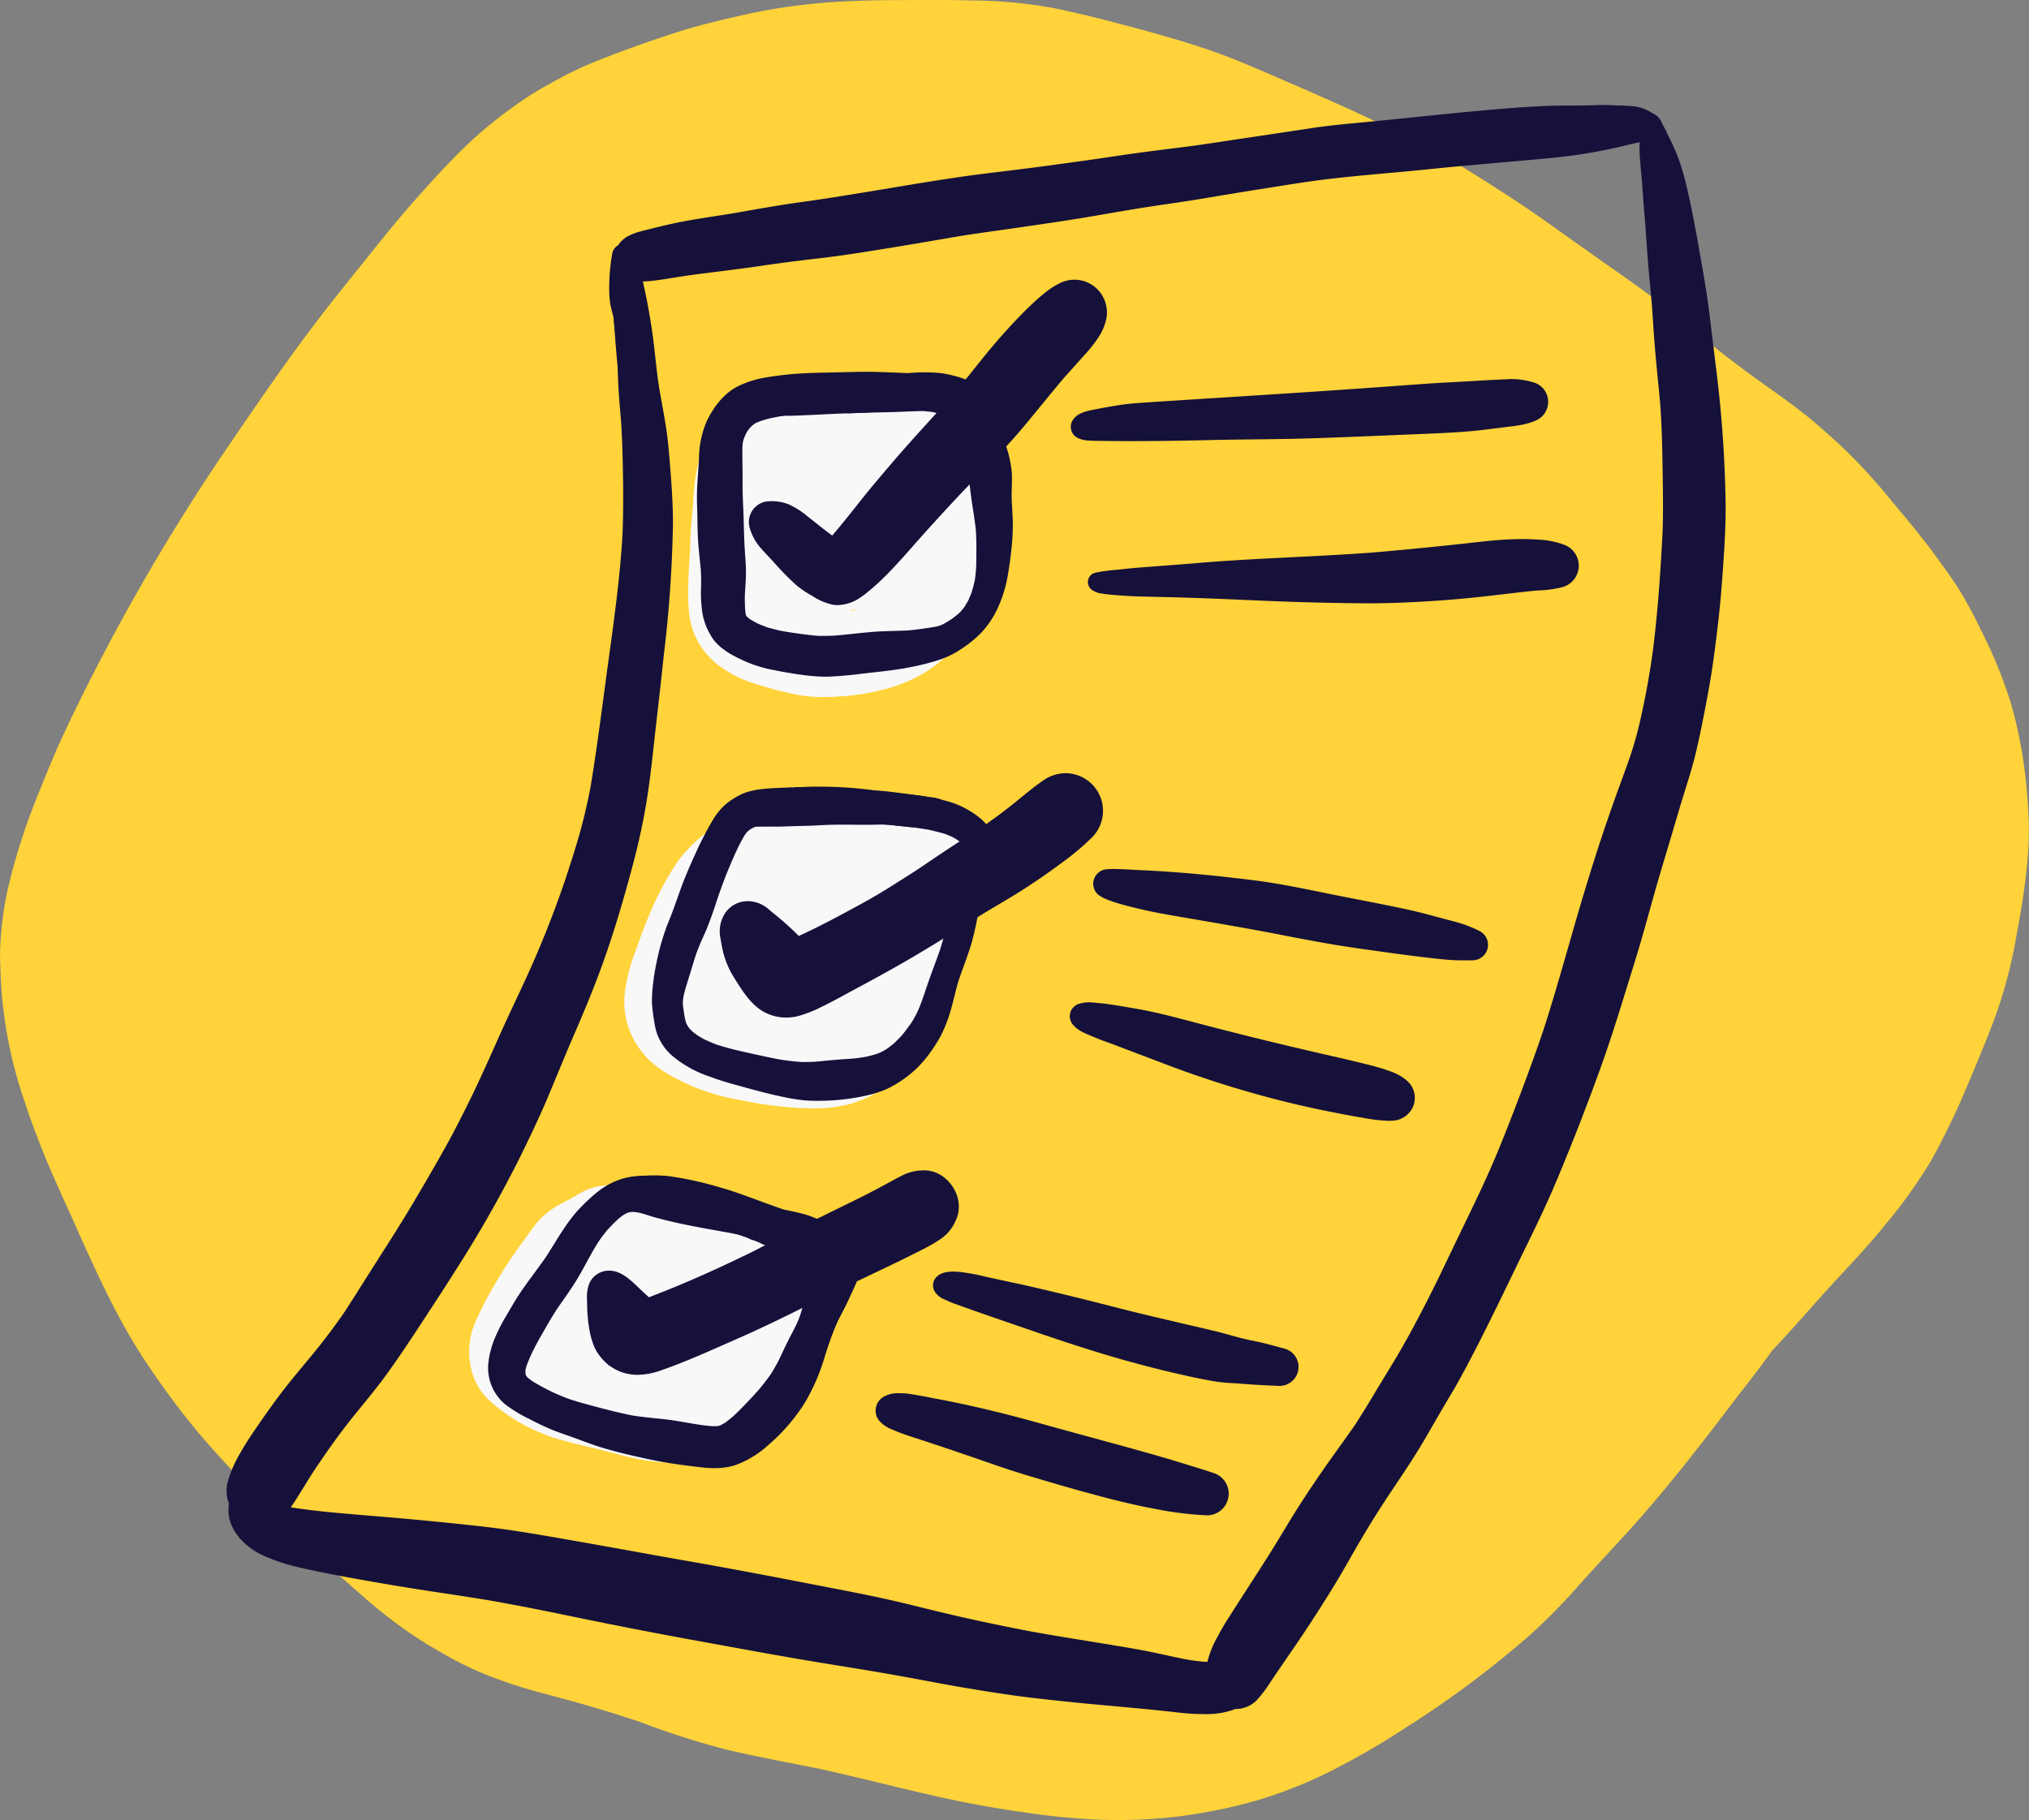 <svg xmlns="http://www.w3.org/2000/svg" width="440.902" height="395.58" viewBox="0 0 440.902 395.58"><rect x="0" y="0" width="440.902" height="395.58" fill="#808080" stroke="none"/><defs><clipPath id="a" transform="translate(-30.818 -52.448)"><path class="a" d="M30.511 52.148h441.562v396.129H30.511z"/></clipPath><clipPath id="b" transform="translate(-30.818 -52.448)"><path class="a" d="M79.036 74.943h327.092v350.308H79.036z"/></clipPath><clipPath id="c" transform="translate(-30.818 -52.448)"><path class="a" d="M131.817 135.748h115.977v234.841H131.817z"/></clipPath><clipPath id="d" transform="translate(-30.818 -52.448)"><path class="a" d="M79.036 74.943h327.092v350.308H79.036z"/></clipPath><clipPath id="e" transform="translate(-30.818 -52.448)"><path class="a" d="M136.337 132.952h114.829v238.846H136.337z"/></clipPath><clipPath id="f" transform="translate(-30.818 -52.448)"><path class="a" d="M220.296 134.562H374.17v247.494H220.296z"/></clipPath><clipPath id="g" transform="translate(-30.818 -52.448)"><path class="a" d="M158.064 112.492h114.002v239.025H158.064z"/></clipPath><style>.a{fill:none}.f{fill:#f8f8f9}.h{fill:#16113a}</style></defs><g clip-path="url(#a)"><path d="M238.474 395.494a155.294 155.294 0 01-16.36-1.645 231.73 231.73 0 01-16.362-2.922c-9.364-2.031-18.625-4.5-27.985-6.543-6.473-1.28-12.953-2.5-19.383-3.976a172.271 172.271 0 01-18.851-5.98q-7.166-2.432-14.446-4.47c-5.457-1.527-11.023-2.804-16.34-4.792a72.976 72.976 0 01-9.195-3.965 159.925 159.925 0 01-6.988-3.973 102.929 102.929 0 01-13.871-10.433c-8.371-7.22-16.32-14.883-24.028-22.805-4.187-4.305-8.304-8.668-12.136-13.293a176.317 176.317 0 01-10.75-14.559c-6.168-9.218-10.762-19.43-15.27-29.527-2.113-4.73-4.308-9.426-6.305-14.2q-3.55-8.495-6.238-17.285a97.365 97.365 0 01-3.363-16.843c-.402-3.242-.465-6.54-.586-9.797a51.676 51.676 0 01.273-6.121c.141-1.73.36-3.446.641-5.16.445-2.73 1.086-5.41 1.79-8.082a142.738 142.738 0 015.605-16.586c2.023-5.055 4.109-10.117 6.468-15.028A455.095 455.095 0 0148.67 98.353c6.153-9.023 12.31-18.062 18.868-26.8 3.32-4.426 6.773-8.743 10.246-13.051 3.207-3.973 6.355-8 9.676-11.88 3.968-4.632 8.027-9.156 12.324-13.488a95.577 95.577 0 0114.761-11.984c2.122-1.426 4.36-2.645 6.598-3.867a78.26 78.26 0 018.387-3.969c5.57-2.23 11.207-4.223 16.91-6.09 4.992-1.637 10.125-2.86 15.25-4.004A125.747 125.747 0 01178.314.658C183.896.18 189.49.04 195.09.025c5.356-.016 10.723-.074 16.078.07a103.106 103.106 0 0117.367 1.582c5.848 1.16 11.602 2.652 17.36 4.187 5.23 1.39 10.418 2.864 15.558 4.563 5.274 1.742 10.364 3.922 15.454 6.129 10.097 4.383 20.199 8.758 30.007 13.761 4.754 2.426 9.414 4.989 13.922 7.84 4.781 3.024 9.578 6.09 14.203 9.348 4.465 3.145 8.899 6.336 13.368 9.477 4.07 2.863 8.164 5.672 12.066 8.765q6.27 4.975 12.496 10.004c4.027 3.258 8.207 6.262 12.426 9.262 2.203 1.566 4.379 3.152 6.504 4.82 2.558 2.008 4.972 4.21 7.394 6.379a120.618 120.618 0 0111.582 12.469c3.391 4.03 6.77 8.078 9.871 12.335 1.801 2.473 3.625 4.958 5.23 7.559a95.14 95.14 0 014.548 8.516 100.811 100.811 0 016.39 15.566 97.82 97.82 0 013.266 16.703c.352 3.172.563 6.356.688 9.543a73.393 73.393 0 01-.493 9.973c-.468 4.89-1.336 9.789-2.215 14.62a103.49 103.49 0 01-4.906 18.337c-1.887 4.96-3.93 9.86-6.015 14.738a163.237 163.237 0 01-7.454 15.418 105.14 105.14 0 01-9.925 13.961c-4.371 5.484-9.34 10.48-14.012 15.707q-3.486 3.908-6.984 7.809c-1.247 1.39-2.528 2.746-3.805 4.105l-.246.352c-2.863 4.058-5.985 7.91-8.988 11.86-6.727 8.847-13.59 17.66-21.008 25.94-3.739 4.172-7.606 8.22-11.332 12.399a137.6 137.6 0 01-10.813 11.062 217.568 217.568 0 01-27.289 20.375 159.038 159.038 0 01-13.812 8.145 99.074 99.074 0 01-17.899 7.457 115.086 115.086 0 01-17.715 3.66 108.7 108.7 0 01-12.992.758c-1.496 0-2.996-.027-4.492-.085z" fill="#ffd339"/></g><g clip-path="url(#b)"><g clip-path="url(#c)"><path class="f" d="M174.548 133.48a13.732 13.732 0 01-6.383-2.346 11.765 11.765 0 01-2.97-3.528 26.822 26.822 0 01-3.113-6.223 64.26 64.26 0 01-1.43-6.515c-.445-1.81-.988-3.593-1.392-5.409a16.483 16.483 0 01-.062-7.385c.218-.973.48-1.93.785-2.88a21.295 21.295 0 014.72-8.55c2-2.079 4.891-2.942 7.54-3.85 1.668-.566 3.336-1.145 5.04-1.61a42.787 42.787 0 016.88-1.145c4.729-.488 9.595-.187 13.788 2.15a24.124 24.124 0 0111.21 6.767 19.58 19.58 0 015.257 12.843 22.843 22.843 0 01-1.216 7.579c-1.684 5.105-4.288 10.153-9.134 12.893a49.045 49.045 0 01-5.492 2.764 50.345 50.345 0 01-6.268 1.955c-2.686.706-5.393 1.286-8.12 1.807a37.644 37.644 0 01-7.114.834 20.398 20.398 0 01-2.526-.152z"/><path class="f" d="M163.165 118.25a10.312 10.312 0 011.332-.29 10.423 10.423 0 014.164.229q.373-.68.757-1.35a63.95 63.95 0 012.965-4.69 30.313 30.313 0 015.993-5.964 76.345 76.345 0 017.254-4.93 36.631 36.631 0 013.75-2.05c-1.01.062-2.02.105-3.032.116-2.524.029-5.016-.41-7.527-.574-1.488-.059-2.979-.078-4.466-.161-1.288-.074-2.576-.192-3.864-.272-1.274-.048-2.552-.078-3.823-.003-.517.058-1.027.133-1.536.229-.234.061-.468.126-.7.195l-.001.001-.018.022q-.098.172-.188.349l-.022.07.15-.308c-.09.23-.177.462-.266.693a36.62 36.62 0 00-.648 2.55c-.214 1.234-.402 2.469-.5 3.717-.055 1.862.002 3.727.005 5.588.004 2.035.009 4.06.15 6.087q.034.374.07.746zm21.853 14.03q-.074.285-.162.563.663-.192 1.322-.403a55.481 55.481 0 003.496-1.467c.453-.253.902-.51 1.347-.778.495-.36.976-.732 1.452-1.121a43.127 43.127 0 001.873-1.882c.394-.475.776-.955 1.15-1.45q.251-.407.492-.821c.14-.325.275-.652.405-.982.147-.527.282-1.054.411-1.588a56.97 56.97 0 00.474-4.57q.022-.682.03-1.362c-2.006 1.086-3.915 2.312-5.81 3.578a79.194 79.194 0 00-2.624 1.992c-.233.225-.46.454-.683.69q-.099.126-.194.254c-.279.464-.537.935-.791 1.41a52.034 52.034 0 00-1.281 3.22 48.531 48.531 0 00-.583 2.187 11.856 11.856 0 01-.324 2.53zm-11.32 18.799a73.53 73.53 0 01-8.273-2.058 27.184 27.184 0 01-9.04-4.235 16.47 16.47 0 01-6.55-10.683 44.816 44.816 0 01-.268-7.16c.06-2.404.227-4.797.367-7.197.072-1.636.11-3.275.217-4.907.11-1.725.332-3.446.451-5.171.115-1.622.152-3.249.37-4.863a51.523 51.523 0 011.138-5.672 19.413 19.413 0 013.475-7.788 11.377 11.377 0 017.393-3.955 45.743 45.743 0 019.248-.089c.594.02 1.184.016 1.776-.02 1.407-.128 2.811-.25 4.223-.29 1.6-.05 3.202.05 4.797.15 1.819.069 3.64.007 5.463.067q3.684.118 7.364.37c2.292.152 4.576.432 6.851.752a30.037 30.037 0 013.2.653 7.264 7.264 0 013.562 1.573 3.596 3.596 0 01.792 3.886 5.687 5.687 0 01-3.94 2.99 11.867 11.867 0 012.823 1.668 14.548 14.548 0 013.754 4.164 26.59 26.59 0 012.169 4.913 26.956 26.956 0 011.072 4.58 41.188 41.188 0 01.255 9.62 32.623 32.623 0 01-2.432 9.5 29.115 29.115 0 01-5.976 8.56 39.93 39.93 0 01-7.135 5.82 33.557 33.557 0 01-9.122 3.68 47.564 47.564 0 01-9.217 1.425c-1.171.088-2.339.14-3.503.14a31.294 31.294 0 01-5.304-.424zM161.992 239.318c-1.618-.296-3.232-.6-4.83-.986-1.668-.398-3.282-.957-4.904-1.512a32.279 32.279 0 01-3.29-1.417 39.149 39.149 0 01-4.79-2.567 26.662 26.662 0 01-3.08-2.394 18.57 18.57 0 01-2.867-3.61 17.059 17.059 0 01-2.316-6.087c-.641-3.299 0-6.556.792-9.764.547-2.189 1.426-4.316 2.181-6.44.629-1.762 1.265-3.511 2.009-5.228a64.983 64.983 0 016.424-12.142 31.482 31.482 0 014.966-5.253 17.797 17.797 0 015.716-3.3c.983-.367 1.906-.853 2.884-1.222 1.22-.452 2.476-.78 3.721-1.148.655-.363 1.302-.734 1.989-1.054a17.385 17.385 0 014.09-1.248 51.948 51.948 0 017.102-.571c4.919-.262 9.852.771 14.66 1.7a72.805 72.805 0 018.772 2.136c1.496.468 2.904 1.134 4.346 1.738 1.405.587 2.998 1.182 3.754 2.612a3.495 3.495 0 01-.85 4.469 4.212 4.212 0 01-.572.365 14.311 14.311 0 011.398 3.385 13.823 13.823 0 01-.42 7.808c-.373 1.191-.677 2.398-.969 3.614-.595 2.46-1.12 4.937-1.72 7.394a140.222 140.222 0 01-2.083 7.545 84.124 84.124 0 01-2.65 8.165 29.206 29.206 0 01-4.197 7.221 27.585 27.585 0 01-6.588 5.816 23.937 23.937 0 01-5.02 2.304 25.366 25.366 0 01-7.134 1.204q-1.112.056-2.227.055a80.474 80.474 0 01-14.297-1.588zM138.129 317.005c-2.518-.538-4.995-1.216-7.488-1.857-2.51-.64-5.056-1.162-7.55-1.865a40.625 40.625 0 01-8.309-3.105 38.438 38.438 0 01-8.617-5.935c-3.881-3.737-4.917-9.22-3.75-14.318a18.699 18.699 0 011.446-3.804 101.322 101.322 0 011.902-3.848 105.861 105.861 0 018.407-13.148c.637-.875 1.27-1.754 1.919-2.624a15.922 15.922 0 014.247-3.943c1.716-1.101 3.606-1.898 5.33-2.99 3.89-2.46 8.832-2.28 13.214-1.75a94.53 94.53 0 0112.971 2.419 37.45 37.45 0 017.969 3.368c2.214 1.187 4.456 2.32 6.588 3.651 1.54.957 3.019 2.005 4.518 3.023a12.274 12.274 0 012.925 2.543 3.264 3.264 0 01-.255 4.28 6.46 6.46 0 01-2.994 1.588q.165.34.312.687a16.892 16.892 0 01.813 10.486 123.22 123.22 0 01-.891 3.631c-.752 2.904-1.343 5.861-2.264 8.716a30.291 30.291 0 01-2.152 5.073 21.64 21.64 0 01-2.953 3.971 18.43 18.43 0 01-6.703 4.679 28.057 28.057 0 01-10.603 1.959 38.562 38.562 0 01-8.032-.887z"/><path class="f" d="M167.802 297.531a1.52 1.52 0 01-1.016-2.16 6.333 6.333 0 01.743-1.07 3.921 3.921 0 01-.083-1.758 17.087 17.087 0 01.66-2.441c.373-1.136.77-2.261 1.141-3.397a18.342 18.342 0 01-.28-1.434 55.866 55.866 0 01-2.302-.368 26.84 26.84 0 01-3.058-.793 16.138 16.138 0 01-5.126-3.086 19.888 19.888 0 01-1.449-1.363 15.036 15.036 0 01-2.152-2.465 7.797 7.797 0 01-.758-7.114 8.188 8.188 0 012.195-3.171 8.034 8.034 0 013.625-1.715 7.887 7.887 0 017.45 2.601 28.348 28.348 0 012.203 3.235c.167.207.338.41.514.614l.16.145c.197.14.394.275.594.408.25.133.5.262.753.388.423.167.848.322 1.28.463l.886.236a12.005 12.005 0 013.93 1.777 7.492 7.492 0 012.688 3.547 9.639 9.639 0 01.472 3.785 23.257 23.257 0 01-.543 3.434 10.182 10.182 0 01-1.43 3.882 5.157 5.157 0 01-2.685 1.93c-.748 1.337-1.51 2.665-2.373 3.926l-.012-.028a3.452 3.452 0 01-2.656 1.528 3.4 3.4 0 01-.599-.019 1.282 1.282 0 01-.663.304 12.203 12.203 0 01-1.63.228 2.242 2.242 0 01-.479-.048z"/></g><g clip-path="url(#d)"><path class="h" d="M138.294 61.066a5.44 5.44 0 01-3.614-2.038 5.154 5.154 0 01-.674-5.031c1.183-2.953 4.588-3.549 7.332-4.247a122.17 122.17 0 016.53-1.5c4.26-.846 8.577-1.371 12.853-2.135 4.6-.818 9.204-1.614 13.833-2.255 4.46-.616 8.9-1.34 13.345-2.066 9.184-1.5 18.364-3.146 27.606-4.247q13.776-1.645 27.49-3.705c4.576-.686 9.168-1.253 13.76-1.824 4.498-.558 8.975-1.285 13.46-1.95q7.338-1.085 14.676-2.202c4.444-.678 8.954-1.052 13.427-1.483 9.118-.879 18.212-1.926 27.343-2.674 4.748-.386 9.492-.743 14.256-.756a248.62 248.62 0 006.778-.094 39.696 39.696 0 016.366.222c.879.119 1.762.242 2.645.345a3.835 3.835 0 01.497 7.496c-2.037.451-4.058.977-6.1 1.408q-3.4.727-6.834 1.253c-4.305.65-8.67.978-13.008 1.372-4.514.41-9.032.789-13.542 1.212-4.563.431-9.118.924-13.686 1.326-4.95.436-9.895.888-14.832 1.475-4.304.51-8.588 1.244-12.868 1.91-4.937.772-9.866 1.598-14.795 2.42-4.567.755-9.16 1.342-13.73 2.098-4.564.752-9.115 1.585-13.686 2.308-4.473.711-8.963 1.343-13.444 1.992-4.407.637-8.814 1.212-13.2 1.98q-6.92 1.202-13.847 2.333c-4.76.768-9.517 1.537-14.306 2.095-4.456.518-8.905 1.076-13.345 1.738-4.333.64-8.683 1.146-13.028 1.704-2.165.275-4.313.608-6.465.957-.961.16-1.93.312-2.896.423a25.939 25.939 0 01-2.934.258 7.21 7.21 0 01-1.363-.118z"/><path class="h" d="M53.824 330.93a7.462 7.462 0 01-4.37-8.711 27.034 27.034 0 011.204-3.422 33.134 33.134 0 011.692-3.232c.94-1.66 1.996-3.274 3.072-4.847 2.075-3.031 4.19-6.038 6.445-8.938 2.132-2.743 4.407-5.372 6.6-8.075a135.747 135.747 0 006.448-8.618c2.422-3.748 4.786-7.533 7.185-11.294 2.493-3.91 4.99-7.817 7.364-11.8a558.138 558.138 0 007.044-12.146c2.239-3.98 4.276-8.071 6.285-12.172 1.82-3.816 3.557-7.663 5.27-11.531 1.774-4.013 3.667-7.969 5.52-11.945a226.954 226.954 0 009.207-22.879c1.103-3.362 2.2-6.732 3.164-10.136.964-3.408 1.738-6.848 2.405-10.32 1.498-9.117 2.628-18.294 3.883-27.443 1.254-9.135 2.527-18.286 3.043-27.498q.199-5.898.1-11.797c-.066-4.103-.144-8.202-.411-12.298.016.206.037.415.053.62-.288-3.474-.616-6.94-.743-10.424-.116-3.105.028-6.223.004-9.328-.025-3.327-.202-6.683-.025-10.01a19.068 19.068 0 01.653-4.62c.359-1.187 1.485-2.828 2.896-2.395a4.588 4.588 0 01.546.05 1.022 1.022 0 01.51 1.778c.063.323.124.647.189.97a140.005 140.005 0 012.665 13.615c.645 4.44.92 8.92 1.713 13.345.448 2.497.912 4.99 1.302 7.495.361 2.309.57 4.654.764 6.983.378 4.6.735 9.221.735 13.838a275.3 275.3 0 01-2.012 28.833c-.51 4.876-1.06 9.747-1.619 14.614-.513 4.477-.965 8.963-1.569 13.427a135.306 135.306 0 01-2.785 14.475c-1.088 4.378-2.312 8.744-3.598 13.07-1.376 4.633-2.9 9.23-4.6 13.755-1.65 4.379-3.446 8.68-5.31 12.972-1.91 4.399-3.701 8.85-5.562 13.275-1.963 4.661-4.157 9.233-6.391 13.772a267.476 267.476 0 01-13.514 23.744c-2.378 3.783-4.826 7.52-7.274 11.259-2.628 4.013-5.261 8.017-8.083 11.899-2.67 3.668-5.652 7.11-8.445 10.683-2.55 3.26-4.906 6.67-7.221 10.102-1.913 2.974-3.656 6.067-5.725 8.94a7.284 7.284 0 01-5.92 2.9 7.39 7.39 0 01-2.784-.535zM265.923 370.966a6.62 6.62 0 01-3.195-2.764 6.969 6.969 0 01-.88-4.132 21.505 21.505 0 012.646-8.186c1.047-2.053 2.308-3.996 3.549-5.939 2.44-3.82 4.916-7.61 7.344-11.43 2.448-3.845 4.71-7.8 7.171-11.633 2.682-4.181 5.508-8.247 8.408-12.277q1.68-2.33 3.327-4.674c1.514-2.32 2.949-4.678 4.37-7.056 1.622-2.707 3.294-5.385 4.9-8.1 3.199-5.41 6.06-10.996 8.846-16.624 1.96-4.041 3.88-8.104 5.842-12.144 2.037-4.198 4.058-8.392 5.919-12.668 1.815-4.173 3.466-8.424 5.105-12.67q2.495-6.47 4.81-13.017.65-1.857 1.286-3.73c2.74-8.47 5.09-17.07 7.586-25.613 2.662-9.119 5.566-18.184 8.827-27.105.872-2.378 1.745-4.756 2.566-7.15.699-2.167 1.336-4.34 1.858-6.56.556-2.36 1.043-4.733 1.508-7.111.512-2.768.987-5.537 1.367-8.329.402-2.94.702-5.906.986-8.86.547-5.713.876-11.449 1.195-17.178.18-4.665.093-9.319.02-13.984-.071-4.866-.18-9.72-.549-14.57-.335-3.627-.72-7.253-1.036-10.884-.316-3.595-.515-7.201-.786-10.801-.238-2.668-.51-5.336-.735-8.004l-.087-1.053c-.24-3-.415-6.002-.653-9.002-.272-3.004-.475-6.011-.703-9.019-.205-2.16-.446-4.326-.478-6.497a12.588 12.588 0 01.402-3.322 4.324 4.324 0 011.7-2.687 2.068 2.068 0 012.51.308 2.043 2.043 0 01.196.227 14.118 14.118 0 011.254 2.394c-.061-.115-.119-.234-.18-.35a49.7 49.7 0 012.579 5.657 53.898 53.898 0 011.844 6.329c1.031 4.428 1.86 8.876 2.645 13.353.78 4.457 1.594 8.909 2.165 13.402.595 4.658 1.125 9.324 1.713 13.986a264.63 264.63 0 011.88 27.409c.095 4.477-.176 8.945-.48 13.406-.3 4.452-.64 8.892-1.17 13.324-.543 4.518-1.085 9.036-1.886 13.518-.846 4.694-1.741 9.385-2.821 14.03-1.007 4.354-2.494 8.58-3.75 12.86-1.364 4.646-2.756 9.283-4.137 13.92-1.322 4.44-2.505 8.913-3.782 13.366-1.224 4.263-2.563 8.49-3.874 12.729-1.42 4.604-2.87 9.204-4.456 13.755-1.565 4.49-3.249 8.942-4.954 13.382-1.659 4.32-3.409 8.605-5.183 12.88-1.824 4.393-3.847 8.685-5.927 12.961l.078-.158-.207.424-.208.426.047-.097-.326.667.098-.204-.18.374-.23.472.15-.31-.318.655c-.156.314-.308.629-.461.94.1-.197.197-.398.294-.6l-.162.334c.097-.204.197-.406.297-.609l-.068.14.054-.11q-.813 1.67-1.63 3.339c.14-.284.274-.563.414-.846-4.239 8.736-8.395 17.505-13.074 26.02-1.068 1.947-2.23 3.836-3.351 5.75q-1.86 3.173-3.689 6.358c-2.407 4.19-5.097 8.182-7.787 12.195l-.435.643q-3.164 4.787-6.084 9.724c-2.029 3.438-3.934 6.95-6.03 10.35a319.46 319.46 0 01-6.81 10.622c-2.203 3.282-4.478 6.516-6.679 9.798a30.581 30.581 0 01-3.117 4.163 6.445 6.445 0 01-4.702 1.95 6.627 6.627 0 01-2.506-.482z"/><path class="h" d="M357.831 29.908a16.15 16.15 0 00-.183-1.331 10.123 10.123 0 00-.187-.674c-1.661-.265-3.286-.688-4.933-1.02a5.345 5.345 0 00-.43-.063 1.964 1.964 0 11.451-3.902 6.024 6.024 0 00.693.063 17.982 17.982 0 012.174.167 8.825 8.825 0 012.674.883c.3.16.591.34.891.505a5.812 5.812 0 011.323.883 4.536 4.536 0 01.994 1.725 12.035 12.035 0 01.424 1.364c.057.266.111.53.155.8a2.057 2.057 0 01-1.721 2.321 1.91 1.91 0 01-.283.021 2.053 2.053 0 01-2.042-1.742zM260.197 372.535c-2.337-.053-4.678-.386-7.003-.632-4.584-.489-9.172-.896-13.764-1.31q-7.295-.66-14.573-1.504c-4.888-.562-9.742-1.339-14.593-2.144-4.818-.8-9.607-1.753-14.413-2.62-5.003-.903-10.014-1.72-15.033-2.526-9.796-1.573-19.555-3.4-29.318-5.17q-10.13-1.843-20.225-3.87c-6.162-1.24-12.313-2.56-18.492-3.734l.157.03-.395-.075-.673-.127.141.027q-.658-.124-1.312-.245l1.064.198-1.517-.283c.221.041.443.083.663.126l-1.005-.189.191.037-.634-.12c-4.776-.892-9.59-1.581-14.39-2.315a619.303 619.303 0 01-14.828-2.42c-5.122-.903-10.236-1.852-15.308-3.002a42.729 42.729 0 01-7.213-2.341c-4.284-1.816-8.432-5.742-8.062-10.762.246-3.306 2.41-6.165 4.818-8.309a6.702 6.702 0 014.086-2.062 2.23 2.23 0 012.318 1.627 2.114 2.114 0 01.237 1.125c-.027.427-.06.851-.088 1.278a13.8 13.8 0 00-.017 1.242c.013.126.03.25.052.373l.011.036c.012.03.027.064.042.094a1.002 1.002 0 01-1.84.789 3.975 3.975 0 01-.287-1.287c-.197.442-.375.888-.538 1.342q-.123.448-.23.898c-.05.317-.089.632-.117.95l.005.257.015.122.011.046.01.024.007.011.015.02.058.052.162.11.122.068c.342.15.687.285 1.037.411a48.91 48.91 0 003.155.758c4.77.784 9.58 1.215 14.397 1.623 4.929.415 9.862.814 14.787 1.286 4.982.476 9.956.973 14.922 1.577 4.904.596 9.78 1.438 14.647 2.28 9.636 1.668 19.255 3.458 28.89 5.147 10.265 1.795 20.488 3.79 30.716 5.77 3.713.72 7.422 1.442 11.114 2.255 3.619.793 7.217 1.7 10.82 2.584 6.967 1.707 13.98 3.185 21.025 4.534 5.676 1.03 11.375 1.916 17.066 2.855 2.978.493 5.964.982 8.925 1.581 2.556.518 5.094 1.12 7.654 1.623a40.022 40.022 0 004.314.545c1.519.061 3.047.09 4.56.268a5.306 5.306 0 011.479 10.145 17.56 17.56 0 01-6.365.943 75.783 75.783 0 01-1.46-.02zM134.959 73.432a66.828 66.828 0 01-1.491-4.128 22.564 22.564 0 01-.863-3.323 21.492 21.492 0 01-.217-3.774 40.875 40.875 0 01.677-7.191c-.016.085-.034.17-.049.254a2.577 2.577 0 01.06-.307l.006-.034-.007.034a2.54 2.54 0 014.993.894c-.152 1.168-.21 2.36-.306 3.532a42.882 42.882 0 00.034 4.635c.06.593.145 1.178.26 1.764.345 1.379.802 2.723 1.257 4.067.176.493.357.982.546 1.47a2.704 2.704 0 01-1.397 3.504 2.618 2.618 0 01-1.03.209 2.653 2.653 0 01-2.473-1.606z"/><path class="h" d="M135.194 83.894a12.32 12.32 0 01-.23-3.973v.14c.003-.457.01-.918.014-1.38l-.003.06c-.055-1.332-.09-2.672-.191-4-.059-.758-.094-1.52-.18-2.273-.082-.737-.163-1.478-.249-2.216-.066-.525-.135-1.051-.2-1.573a55.68 55.68 0 01-.098-.797 2.584 2.584 0 01.02-1.16.962.962 0 011.69-.2 1.212 1.212 0 01.184.715.823.823 0 01-.034.207c.033.31.072.62.11.926.22 1.705.43 3.41.565 5.125.133 1.707.2 3.422.281 5.133l-.006-.046c.053.432.09.869.174 1.292.097.51.201 1.014.316 1.517.163.6.351 1.195.497 1.8a1.384 1.384 0 01-.918 1.57 1.333 1.333 0 01-.427.07 1.387 1.387 0 01-1.315-.937z"/><path class="h" d="M134.886 86.974c-.039-.75-.066-1.504-.125-2.254-.058-.707-.14-1.41-.218-2.113-.145-1.316-.309-2.629-.434-3.95q-.387-4.065-.625-8.147c-.059-1.04-.133-2.079-.18-3.118-.023-.578-.074-1.164-.07-1.746a12.131 12.131 0 01.092-2.142 1.02 1.02 0 111.978.326.992.992 0 01-.107.213c.035 1.125.188 2.247.32 3.365l-.01-.059.01.07.01.079a1.126 1.126 0 00-.006-.057q.417 2.872.928 5.725.556 3.158.949 6.344a1.814 1.814 0 01-.01-.07 31.352 31.352 0 01.201 3.519c.012 1.347-.097 2.695-.18 4.039a1.27 1.27 0 01-1.183 1.164l-.07.002a1.28 1.28 0 01-1.27-1.19z"/><path class="h" d="M135.298 82.839c-.758-5.188-1.29-10.406-1.805-15.621-.047-.489-.086-.977-.129-1.465a12.4 12.4 0 01-.066-2.224 1.03 1.03 0 112.012-.44 1 1 0 01-.136.727c-.003.056-.005.111-.005.168v-.13c-.012 1.075.125 2.157.219 3.223.071.793.175 1.582.263 2.37.307 2.106.63 4.204 1.03 6.298.422 2.192.914 4.371 1.382 6.555a1.418 1.418 0 01-1.113 1.652 1.319 1.319 0 01-.251.024 1.412 1.412 0 01-1.401-1.137z"/><path class="h" d="M136.088 80.36a55.99 55.99 0 01-1.687-6.624c-.215-1.137-.39-2.281-.567-3.426-.082-.512-.129-1.027-.187-1.543-.055-.469-.117-.933-.152-1.402a27.278 27.278 0 01-.141-2.824.957.957 0 00-.003.05 2.112 2.112 0 01.065-.617 1.101 1.101 0 01.38-.59.96.96 0 011.413.203 2.627 2.627 0 01.278.793.934.934 0 01-.234.823c.015.41.046.82.077 1.228.028.39.043.785.09 1.176l.27 2.287-.004-.021.004.023.012.101-.01-.086c.103.663.207 1.322.306 1.985.094.59.211 1.176.32 1.766.226 1.177.508 2.335.805 3.494.247.869.508 1.734.773 2.6a.964.964 0 01-.601 1.207.921.921 0 01-.294.047.964.964 0 01-.913-.65z"/><path class="h" d="M135.857 78.827q-.44-1.635-.875-3.273c-.277-1.036-.578-2.075-.797-3.125-.11-.536-.238-1.07-.312-1.61-.075-.554-.172-1.105-.215-1.66-.047-.558-.11-1.117-.121-1.675-.012-.59-.032-1.176 0-1.766l.035-.68c.015-.293.05-.582.09-.871a1.546 1.546 0 01.254-.688.957.957 0 01.597-.39.992.992 0 01.82.226 1.12 1.12 0 01.223.266.976.976 0 01-.043 1.1c-.052.516-.075 1.031-.1 1.547l.01.619c.004.238-.004.48.016.719.042.543.081 1.086.127 1.63.096.719.188 1.43.334 2.143.157.762.337 1.513.524 2.27l-.009-.028.018.066.014.056-.004-.02c.405 1.513.814 3.03 1.215 4.543a.964.964 0 01-.598 1.203.91.91 0 01-.287.045.936.936 0 01-.916-.647z"/><path class="h" d="M135.394 78.887q-.714-3.703-1.398-7.418-.38-2.092-.727-4.184c-.101-.617-.171-1.238-.253-1.86a13.757 13.757 0 01-.13-1.6 2.88 2.88 0 01.022-.388 1.003 1.003 0 01.076-.398 1.385 1.385 0 01.156-.287l.007.004a1.06 1.06 0 01.396-.346 1.09 1.09 0 011.223.184 1.131 1.131 0 01.34 1.054 1.103 1.103 0 01-.206.439l.03.314v-.006l.001.009.014.123-.007-.074c.325 2.308.856 4.59 1.386 6.856.555 2.36 1.118 4.714 1.672 7.074a1.335 1.335 0 01-1.047 1.555 1.288 1.288 0 01-.244.023 1.343 1.343 0 01-1.31-1.074z"/><path class="h" d="M135.061 78.742c-.148-.6-.288-1.195-.424-1.794-.252-.936-.505-1.869-.685-2.824-.086-.472-.176-.941-.239-1.418-.074-.547-.164-1.097-.214-1.648a137.005 137.005 0 01-.27-3.34 23.423 23.423 0 01-.055-2.77c.051-.863.184-2.34 1.356-2.297a.954.954 0 01.87 1.02.917.917 0 01-.21.526 4.714 4.714 0 00-.065.32c-.049.425-.072.846-.08 1.275.004-.043.004-.086.004-.13 0 1.778.19 3.555.35 5.324.09.708.164 1.417.298 2.118.074.418.133.844.234 1.258q.15.612.298 1.225c.075.272.152.547.226.822a6.625 6.625 0 00.247.653l-.005-.012c.137.335.277.671.418 1.007a1.146 1.146 0 01.043.844 1.092 1.092 0 01-.68.664 1.08 1.08 0 01-.345.057 1.13 1.13 0 01-1.072-.88z"/></g><g clip-path="url(#e)"><path class="h" d="M181.53 138.139c2.812-.25 5.615-.603 8.432-.822 2.51-.194 5.029-.157 7.543-.31a74.334 74.334 0 005.929-.823c.245-.059.488-.123.73-.192.261-.102.519-.21.777-.323a29.652 29.652 0 001.801-1.09 27.35 27.35 0 001.58-1.235c.156-.153.312-.306.465-.459.29-.343.567-.692.838-1.052.279-.446.539-.892.791-1.353.248-.558.482-1.116.704-1.686.278-.893.51-1.787.71-2.703.142-.97.234-1.93.294-2.907.06-2.564.075-5.129-.05-7.689-.198-2.05-.538-4.07-.847-6.112-.312-2.05-.49-4.12-.856-6.162a27.604 27.604 0 00-.537-1.78c-.675-1.765-1.353-3.52-1.869-5.34-.461-1.623-.768-3.287-1.254-4.902a11.934 11.934 0 00-.326-.24q-.249-.15-.503-.286c-.5-.229-1.001-.442-1.512-.647a23.737 23.737 0 00-1.578-.443 30.5 30.5 0 00-2.274-.247c-5.28-.083-10.565.27-15.837.505a3.33 3.33 0 01-1.764-.422q-.755.044-1.51.077c-2.458.102-4.916.19-7.373.341a70.75 70.75 0 00-6.043.933 29.84 29.84 0 00-2.581.696c-.384.146-.763.297-1.14.46q-.13.08-.26.157c-.221.164-.437.334-.652.507-.135.131-.269.263-.4.4-.152.188-.297.381-.438.579-.177.283-.344.57-.503.864-.14.32-.27.642-.398.97-.07.237-.132.474-.189.716-.041.309-.074.616-.1.927-.046 2.623.065 5.252.033 7.878-.033 2.674.164 5.344.234 8.022.07 2.62.132 5.233.333 7.849.098 1.31.189 2.624.168 3.939-.027 1.495-.142 2.983-.238 4.47a35.987 35.987 0 00.096 3.678c.029.212.062.423.099.633l.05.18.067.155v.001l.15.192q.062.063.126.125c.2.16.402.314.61.464.53.312 1.063.609 1.605.896.7.304 1.398.578 2.114.84.957.267 1.913.513 2.885.734 2.667.474 5.35.856 8.048 1.097a47.36 47.36 0 003.82-.06zm-7.254 8.539a92.576 92.576 0 01-6.099-1.031 28.675 28.675 0 01-5.824-1.721c-2.613-1.154-5.377-2.473-7.2-4.756a14.007 14.007 0 01-2.682-7.238 28.285 28.285 0 01-.128-4.374c.043-1.31.013-2.611-.074-3.917-.19-1.986-.435-3.958-.566-5.949-.132-1.955-.128-3.91-.177-5.865-.05-2.074-.136-4.149-.017-6.227.107-1.91.263-3.82.374-5.73a21.447 21.447 0 011.61-8.161c1.479-3.134 3.77-6.24 6.966-7.804a22.213 22.213 0 016.17-1.902 73.92 73.92 0 015.93-.731c2.962-.234 5.936-.263 8.906-.333 3.146-.074 6.288-.185 9.434-.09 2.123.066 4.246.156 6.368.25a39.432 39.432 0 016.944-.028 23.663 23.663 0 013.8.797 16.19 16.19 0 014.259 1.852 9.437 9.437 0 013.709 4.428 25.099 25.099 0 01.977 3.019c.51 1.824.957 3.66 1.553 5.459a24.745 24.745 0 011.339 5.939c.148 1.91-.07 3.836-.008 5.754.061 1.996.258 3.988.246 5.989a50.745 50.745 0 01-.39 5.853c-.246 2.095-.534 4.169-.957 6.239a28.95 28.95 0 01-1.885 5.656 20.009 20.009 0 01-3.389 5.208 23.73 23.73 0 01-4.14 3.491 19.691 19.691 0 01-5.228 2.662 50.346 50.346 0 01-5.841 1.503c-3.726.793-7.562 1.093-11.336 1.56a88.081 88.081 0 01-6.49.572q-.554.027-1.108.027a38.263 38.263 0 01-5.046-.401zM177.438 230.744c1.29-.118 2.582-.264 3.877-.373 1.364-.115 2.728-.198 4.096-.296a32.584 32.584 0 003.19-.478 28.613 28.613 0 002.091-.595c.328-.13.649-.27.968-.418.366-.201.724-.411 1.08-.632.52-.375 1.02-.765 1.51-1.172a27.84 27.84 0 001.749-1.777 40.946 40.946 0 002.09-2.77c.353-.58.684-1.162 1.007-1.757a33.766 33.766 0 001.306-3.141c.456-1.29.879-2.592 1.326-3.886.823-2.389 1.76-4.732 2.569-7.124a82.639 82.639 0 002.336-9.285 45.368 45.368 0 011.22-5.393 49.966 49.966 0 001.374-4.93c.133-.756.246-1.52.318-2.285.001-.095.002-.19.001-.285l-.002-.016-.034-.1-.06-.126q-.036-.062-.073-.121-.089-.122-.185-.24a10.134 10.134 0 00-.545-.54 15.365 15.365 0 00-.684-.504c-.35-.216-.707-.417-1.072-.612a20.306 20.306 0 00-1.753-.701c-1.067-.3-2.131-.57-3.21-.817a78.982 78.982 0 00-7.088-.917 3.16 3.16 0 01-1.126-.32c-1.595.067-3.192.114-4.788.13-1.154.008-2.309 0-3.459-.012-1.606-.013-3.212-.025-4.813.016-1.335.033-2.666.111-3.997.173-1.372.066-2.744.082-4.111.123-1.385.037-2.769.11-4.153.107a233.344 233.344 0 00-4.09.012l-.064.01c-.107.03-.213.06-.318.094l-.207.092c-.226.126-.45.255-.674.392-.157.111-.312.225-.464.343a9.86 9.86 0 00-.366.377q-.154.193-.297.395c-.502.793-.935 1.623-1.37 2.46a101.97 101.97 0 00-4.591 11.347q.04-.12.078-.242l-.098.3-.079.233q.032-.09.062-.182c-.715 2.194-1.451 4.38-2.32 6.52-.387.957-.835 1.893-1.25 2.838a44.773 44.773 0 00-1.153 2.924c-.488 1.519-.936 3.047-1.405 4.572-.46 1.488-.945 2.961-1.274 4.482-.051.34-.092.68-.124 1.023 0 .257.007.514.02.773.102 1.006.257 2.005.445 2.998.075.306.155.606.25.906q.064.158.136.314.136.252.288.492.158.224.33.436c.22.235.445.46.68.68.31.25.626.487.947.726.518.325 1.04.63 1.577.927.918.431 1.848.82 2.8 1.177 2.21.705 4.45 1.24 6.714 1.742 2.148.473 4.296.953 6.454 1.372a49.455 49.455 0 005.15.62c1.091.02 2.172-.01 3.258-.079zm-2.576 8.417a37.611 37.611 0 01-4.379-.686c-2.756-.554-5.47-1.26-8.177-2.008-2.724-.752-5.471-1.47-8.108-2.477a24.749 24.749 0 01-8.338-4.703 11.786 11.786 0 01-3.032-4.452 13.957 13.957 0 01-.673-2.892 39.6 39.6 0 01-.489-3.988 31.252 31.252 0 01.275-4.334 41.565 41.565 0 01.674-4.14 51.426 51.426 0 012.259-8.112c.456-1.207.97-2.394 1.413-3.61.497-1.367.982-2.735 1.466-4.107.912-2.596 2.005-5.11 3.146-7.61a70.544 70.544 0 014.042-7.883 13.876 13.876 0 012.818-3.405 16.452 16.452 0 012.074-1.45 13.845 13.845 0 011.95-.957 14.97 14.97 0 013.23-.768 41.74 41.74 0 014.18-.325c1.331-.061 2.658-.123 3.989-.151a40.627 40.627 0 014.526.123c1.323.123 2.629.382 3.951.53 4.178.459 8.373.655 12.565.895a4.094 4.094 0 011.425-.14c1.253.087 2.502.194 3.75.341.928.109 1.844.27 2.758.448a8.072 8.072 0 012.646.574 19.632 19.632 0 018.36 4.104 10.535 10.535 0 012.177 2.662 6.923 6.923 0 01.825 4.09 17.817 17.817 0 01-.722 3.053 120.454 120.454 0 01-1.783 5.87l.004-.013a31.23 31.23 0 00-.796 2.985 71.666 71.666 0 01-1.75 8.368c-.828 2.795-1.92 5.486-2.846 8.245-.792 2.645-1.292 5.373-2.194 7.983a27.895 27.895 0 01-1.738 4.083 33.684 33.684 0 01-2.329 3.635 23.818 23.818 0 01-6.296 6.042 20.43 20.43 0 01-3.68 1.996 27.135 27.135 0 01-4.526 1.302 46.888 46.888 0 01-8.15.953c-.606.018-1.21.03-1.815.03-.895 0-1.788-.027-2.682-.1zM155.89 309.961c.083-.01.165-.022.247-.035l.321-.106q.145-.06.288-.125c.29-.158.572-.323.852-.497.632-.46 1.23-.951 1.824-1.456 1.851-1.746 3.576-3.6 5.287-5.482a46.707 46.707 0 002.815-3.626c.61-.98 1.183-1.969 1.71-2.996.645-1.36 1.278-2.722 1.945-4.07.586-1.184 1.216-2.345 1.808-3.525.336-.728.636-1.463.904-2.216.446-1.407.806-2.837 1.227-4.252.453-1.52.989-3.021 1.488-4.526.18-.552.358-1.106.522-1.665a42.66 42.66 0 00-1.627-1.505 19.512 19.512 0 00-1.16-.913 21.645 21.645 0 00-1.178-.662 39.83 39.83 0 00-2.698-1.039 134.14 134.14 0 00-6.77-1.712 3.538 3.538 0 01-1.657-.9c-1.341-.265-2.683-.53-4.025-.79-3.61-.642-7.223-1.276-10.805-2.056-1.503-.329-3.003-.715-4.49-1.1-1.347-.35-2.652-.857-4.01-1.162a15.12 15.12 0 00-.986-.118 11.194 11.194 0 00-.59.002q-.158.024-.315.053c-.168.043-.335.09-.5.142l-.186.086c-.262.146-.522.297-.779.451-.315.228-.62.464-.923.71a38.752 38.752 0 00-2.531 2.555 30.413 30.413 0 00-1.822 2.44c-1.612 2.497-2.905 5.173-4.411 7.737-1.412 2.411-3.077 4.642-4.647 6.944a89.487 89.487 0 00-2.64 4.38c-.81 1.434-1.643 2.842-2.378 4.312a36.014 36.014 0 00-1.555 3.547c-.09.306-.172.613-.243.924q-.008.059-.014.119c-.002.202-.002.403.002.606.013.11.026.22.042.33l.012.047.067.147.07.115.167.215.174.187c.334.27.678.518 1.029.765a47.382 47.382 0 004.452 2.399 44.184 44.184 0 003.808 1.551c2.101.67 4.233 1.232 6.365 1.798 2.28.602 4.562 1.157 6.872 1.632 2.98.51 5.993.649 8.979 1.091 2.794.414 5.592 1.041 8.412 1.256.419.01.835.007 1.252-.007zm-3.67 8.946c-3.644-.432-7.259-.9-10.853-1.66-3.59-.76-7.167-1.573-10.675-2.645-1.803-.55-3.56-1.228-5.331-1.877-1.742-.637-3.5-1.224-5.229-1.893a55.334 55.334 0 01-5.064-2.4 29.448 29.448 0 01-5.253-3.174 10.303 10.303 0 01-3.697-8.995 19.455 19.455 0 011.409-5.414 37.396 37.396 0 012.398-4.715c.822-1.388 1.606-2.797 2.473-4.153 1.936-3.032 4.194-5.824 6.237-8.783 2.152-3.306 4.036-6.797 6.633-9.792a43.08 43.08 0 014.39-4.208 16.483 16.483 0 015.72-3.048 18.386 18.386 0 014.827-.616 31.608 31.608 0 014.95.078 74.355 74.355 0 0110.814 2.325c3.787 1.035 7.455 2.493 11.143 3.828q1.621.583 3.248 1.146a63.35 63.35 0 014.027.887 20.78 20.78 0 014.573 1.83 10.008 10.008 0 012.007.766l-.036-.011a2.5 2.5 0 011.006 1.061 16.174 16.174 0 013.728 3.169 7.339 7.339 0 011.068 1.704 6.594 6.594 0 01.456 2.284 7.656 7.656 0 01-.612 2.88 29.224 29.224 0 01-1.138 2.755c-.505 1.093-1.002 2.198-1.527 3.286-.605 1.24-1.271 2.448-1.89 3.68a62.892 62.892 0 00-2.321 6.18l-.398 1.206a44.302 44.302 0 01-4.428 10.33 40.631 40.631 0 01-8.145 9.352 21.205 21.205 0 01-7.011 4.202 14.97 14.97 0 01-4.489.628 25.735 25.735 0 01-3.01-.193z"/><path class="h" d="M112.31 293.913a2.271 2.271 0 01-1.393-1.047 2.361 2.361 0 01-.246-1.725 35.146 35.146 0 012.082-6.958 41.06 41.06 0 013.976-6.674l-.16.238c1.097-1.692 2.078-3.446 3.048-5.212.48-.875.969-1.746 1.495-2.592.57-.916 1.199-1.791 1.828-2.666a30.045 30.045 0 012.029-2.423 21.582 21.582 0 012.197-2.136 25.816 25.816 0 012.411-1.737 5.511 5.511 0 013.454-1.159 1.805 1.805 0 01-.1 3.594l-.02.006c-.104.04-.206.084-.306.132-.377.2-.737.422-1.096.65a28.197 28.197 0 00-2.462 1.911l.185-.16c-.448.44-.879.892-1.305 1.356a40.251 40.251 0 00-1.807 2.324 39.836 39.836 0 00-2.08 3.516c-.706 1.356-1.36 2.732-2.082 4.075-.707 1.318-1.483 2.583-2.288 3.84-.419.657-.842 1.31-1.245 1.975-.37.62-.697 1.252-1.017 1.897a28.98 28.98 0 00-1.082 2.777c-.439 1.515-.81 3.045-1.244 4.564a2.325 2.325 0 01-2.21 1.706 2.255 2.255 0 01-.562-.072zM164.894 89.272a1.084 1.084 0 01-.047-.676 1.267 1.267 0 01.237-.428 1.87 1.87 0 01.142-.225 1.017 1.017 0 011.508-.097.944.944 0 01.075.085c1.168-.143 2.32-.386 3.475-.605 1.329-.25 2.653-.508 3.989-.719 2.62-.418 5.254-.855 7.898-1.093 2.625-.235 5.25-.418 7.875-.618 1.336-.101 2.664-.312 3.988-.503 1.364-.196 2.723-.391 4.083-.594a1.416 1.416 0 11.386 2.804q-2.086.364-4.18.696c-1.355.219-2.719.445-4.086.562-2.644.227-5.297.258-7.945.414-.694.041-1.391.085-2.085.127-2.617.19-5.223.43-7.833.713-1.3.145-2.602.328-3.898.504-.766.102-1.524.227-2.293.281-.045.003-.09.005-.136.005a1.174 1.174 0 01-1.153-.634z"/><path class="h" d="M167.1 89.98a1.038 1.038 0 011.18-1.275c2.278-.396 4.575-.658 6.875-.916 2.215-.246 4.437-.422 6.664-.559 2.406-.148 4.812-.308 7.223-.43 1.257-.066 2.515-.129 3.773-.168 1.274-.039 2.547-.062 3.82-.082 2.113-.03 4.22.03 6.329.15a1.191 1.191 0 01.206.01l.027.004.846.054-.062-.003.022.003c1.24.083 2.479.221 3.714.356a1.196 1.196 0 011.016 1.336 1.208 1.208 0 01-1.34 1.02c-1.183-.107-2.365-.21-3.55-.295a6.474 6.474 0 01-.76-.054l-.069-.005a5.364 5.364 0 01-.537-.034c-2.423-.16-4.85-.206-7.276-.241-2.195-.027-4.394-.059-6.586.004-1.21.035-2.422.043-3.629.105l-3.979.222c-4.14.323-8.29.677-12.383 1.39a1.033 1.033 0 01-.536.148 1.008 1.008 0 01-.988-.74z"/><path class="h" d="M170.345 90.365a8.096 8.096 0 01-1.992-.164.956.956 0 01-.664-.665.985.985 0 01.242-.925.932.932 0 01.376-.248.979.979 0 01.534-.155 1.016 1.016 0 01.647.238c.366.014.734.017 1.1.02.324.008.648.024.968.012q1.207-.041 2.418-.086l-.129.012c1.426-.118 2.844-.254 4.262-.418 1.188-.133 2.379-.274 3.566-.387q4.407-.428 8.813-.754 2.848-.212 5.7-.397l-.067.006 3.593-.254-.017.002q3.038-.216 6.076-.443a1.64 1.64 0 011.168.313 1.562 1.562 0 01-.742 2.785q-1.4.1-2.8.195l.037-.004c-2.79.192-5.584.393-8.378.485-2.652.09-5.308.12-7.96.199-2.833.082-5.665.203-8.497.347-1.426.075-2.848.137-4.273.2-1.12.049-2.236.09-3.354.09q-.314 0-.627-.004zM165.737 270.428l.042.008a1.018 1.018 0 01-.37-.219c-1.043-.485-2.142-.87-3.223-1.255q-1.635-.58-3.278-1.145-2.976-1.02-5.925-2.085-1.788-.645-3.59-1.25l.02.005q-2.575-.855-5.169-1.638a.951.951 0 01.485-1.84q3.345 1.013 6.648 2.144c2 .68 3.977 1.418 5.969 2.114 1.484.52 2.976 1.03 4.465 1.546.746.258 1.484.532 2.226.805.336.121.664.25.996.383.22.086.442.176.66.266a3.15 3.15 0 011.102.613.96.96 0 01.25.918.97.97 0 01-.656.672.77.77 0 01-.255.042 1.08 1.08 0 01-.397-.084z"/><path class="h" d="M165.972 268.266a.95.95 0 11.965.933.958.958 0 01-.965-.933z"/><path class="h" d="M172.731 273.437c-2.957-1.18-5.851-2.5-8.746-3.824q-2.215-1.014-4.445-1.989c-1.367-.601-2.758-1.144-4.145-1.699-.891-.356-1.78-.722-2.68-1.058a.921.921 0 01-.51-.137 1.773 1.773 0 01-.29-.223 1.005 1.005 0 01-.164-1.203.995.995 0 011.117-.469 1.007 1.007 0 01.102.028l.06.02c1.225.374 2.434.822 3.647 1.233q1.752.592 3.504 1.188c2.422.828 4.816 1.734 7.242 2.55-.063-.023-.125-.042-.191-.066 2.222.73 4.464 1.39 6.695 2.078a1.883 1.883 0 01-.494 3.706 1.881 1.881 0 01-.702-.135zM205.873 180.176c-1.5-.105-2.996-.207-4.496-.32-1.25-.09-2.497-.246-3.747-.379-1.296-.133-2.593-.281-3.894-.387-1.266-.101-2.547-.117-3.816-.16a448.397 448.397 0 00-4.516-.125c-1.02-.008-2.038-.022-3.055.012-.586.02-1.172.04-1.758.063-.222.011-.449.015-.671.023a4.202 4.202 0 01-1.04-.05.955.955 0 01-.726-1.13.996.996 0 01.77-.746.848.848 0 01.486.03h.04c1.067-.007 2.134-.08 3.196-.096q1.747-.03 3.485.012c2.397.054 4.79.144 7.187.23 2.02-.01 4.042-.066 6.063-.07.5-.004 1.004-.012 1.504-.016.562 0 1.125.031 1.687.05 1.176.04 2.352.106 3.524.16a1.453 1.453 0 01-.123 2.903q-.05 0-.1-.004z"/><path class="h" d="M204.863 180.248c-1.89-.223-3.781-.45-5.676-.64-1.488-.15-2.98-.216-4.473-.286q-4.382-.2-8.765-.285a587.148 587.148 0 00-3.683-.058c.047 0 .093.003.14.003a125.74 125.74 0 00-2.426.004 1.464 1.464 0 11.028-2.922c2.906.262 5.836.281 8.75.383 3.137.105 6.273.203 9.402.414.934.063 1.86.18 2.785.277 1.375.149 2.75.34 4.121.508a1.307 1.307 0 01-.071 2.61 1.143 1.143 0 01-.132-.008z"/><path class="h" d="M198.052 179.806c-2.379-.258-4.754-.52-7.14-.699-2.106-.156-4.22-.226-6.333-.293-.32-.012-.644-.02-.965-.027a.953.953 0 01-.875-1.02.968.968 0 011.02-.875c2.172.039 4.344.152 6.516.265 1.07.055 2.136.157 3.203.262 1.082.102 2.164.219 3.246.332.492.055.984.106 1.476.16a.951.951 0 01-.058 1.9.847.847 0 01-.09-.005zM196.666 174.636q-2.145-.317-4.29-.63c.043.009.083.013.125.02-2.156-.297-4.308-.586-6.476-.78a87.373 87.373 0 00-6.465-.356c-.597-.008-1.195-.02-1.793-.028.043 0 .086.004.13.004-.806.004-1.606.02-2.41.04-.813.023-1.626.077-2.442.105a.965.965 0 01-1.004-.895.954.954 0 01.89-1.004c1.098-.035 2.196-.097 3.293-.125 1.137-.03 2.27-.007 3.407.008 2.117.031 4.238.145 6.343.336 3.72.34 7.403.906 11.094 1.45a.95.95 0 01.32 1.722.93.93 0 01-.52.149 1.359 1.359 0 01-.202-.016z"/><path class="h" d="M202.689 175.29c-.396-.06-.796-.118-1.196-.178l.016.002-1.88-.277.017.004q-3.123-.457-6.25-.848c-1.972-.249-3.955-.308-5.938-.366-.95.007-1.893.013-2.844.096a.953.953 0 01-.113-1.902 31.851 31.851 0 013.344-.082c1.2.035 2.39.09 3.59.156.57.032 1.144.106 1.715.16.476.047.953.114 1.426.172q1.623.205 3.238.434c1.324.18 2.644.379 3.965.574-.043-.004-.086-.012-.13-.016.481.067.962.141 1.442.207a.96.96 0 01.73 1.133.946.946 0 01-.41.594.912.912 0 01-.52.153 1.341 1.341 0 01-.202-.016z"/></g><g clip-path="url(#f)"><path class="h" d="M238.982 95.828c-.78-.008-1.565-.016-2.345-.074a5.802 5.802 0 01-2.633-.661 2.713 2.713 0 01-.793-3.94c1.134-1.593 3.422-1.91 5.2-2.262 1.725-.341 3.463-.637 5.204-.904 1.992-.304 4.021-.41 6.03-.55 2.181-.156 4.366-.283 6.551-.427 7.944-.513 15.892-1.006 23.835-1.524q11.953-.776 23.901-1.647c3.832-.275 7.665-.575 11.501-.764 3.86-.193 7.718-.472 11.583-.624a16.333 16.333 0 016.662.813 4.412 4.412 0 01.07 8.137 15.95 15.95 0 01-3.146.945c-.904.176-1.824.283-2.736.398-1.902.234-3.8.48-5.7.706-3.997.469-8.01.653-12.027.822-8.047.337-16.093.69-24.143.965-7.854.271-15.711.238-23.568.423-5.536.128-11.075.217-16.613.217q-3.417 0-6.833-.049zM286.716 130.976c-7.98-.168-15.957-.595-23.933-.903q-5.927-.222-11.85-.35c-2.115-.045-4.23-.09-6.342-.225-1.857-.124-3.713-.239-5.55-.547a4.461 4.461 0 01-1.61-.64 2.102 2.102 0 01-.44-3.266 2.013 2.013 0 01.914-.528l-.005-.006a32.728 32.728 0 014.953-.677c1.766-.21 3.536-.39 5.31-.522q5.65-.425 11.3-.867l-.484.037c12.924-1.146 25.905-1.413 38.842-2.355 6.712-.563 13.407-1.234 20.098-1.953 3.504-.378 7.036-.847 10.564-.953a49.62 49.62 0 015.582.053 18.793 18.793 0 015.985 1.183 4.847 4.847 0 01-.51 9.151 25.759 25.759 0 01-5.733.754c-3.653.361-7.292.823-10.938 1.234q-6.081.69-12.19 1.072c-4.05.25-8.113.436-12.17.456q-.6.003-1.198.003c-3.531 0-7.063-.077-10.595-.15zM315.084 208.64c-1.606-.12-3.204-.296-4.802-.485q-5.09-.604-10.166-1.322c-3.417-.48-6.843-.953-10.248-1.52a411.042 411.042 0 01-10.913-2.009 605.758 605.758 0 00-4.764-.912l.714.136c-5.927-1.109-11.874-2.123-17.818-3.142-3.092-.53-6.193-1.064-9.25-1.779q-2.162-.505-4.304-1.1a30.452 30.452 0 01-2.317-.752c-.32-.12-.64-.238-.96-.37a8.149 8.149 0 01-1.459-.805 3.138 3.138 0 01-1.138-3.29 3.177 3.177 0 012.588-2.333 19.456 19.456 0 013.208-.041c1.044.022 2.086.092 3.127.153 7.01.282 13.988.87 20.958 1.675 3.475.398 6.95.796 10.396 1.404 3.635.641 7.246 1.38 10.86 2.116 5.693 1.162 11.406 2.193 17.083 3.43 2.612.566 5.191 1.281 7.775 1.975 1.228.329 2.469.625 3.684.998a26.447 26.447 0 014.325 1.779 3.361 3.361 0 01-1.618 6.276c-.621.003-1.24.009-1.859.009-1.034 0-2.067-.016-3.102-.091zM296.213 242.962c-2.218-.362-4.432-.793-6.638-1.224q-6.265-1.226-12.445-2.822a228.675 228.675 0 01-24.85-7.977c-3.216-1.232-6.44-2.431-9.652-3.663-1.544-.596-3.134-1.113-4.653-1.766-1.754-.748-3.713-1.36-4.925-2.908a2.836 2.836 0 011.109-4.313 6.93 6.93 0 013.286-.39c1.08.098 2.164.176 3.24.328 2.144.308 4.28.678 6.416 1.052 4.157.727 8.264 1.824 12.343 2.9q12.463 3.296 25.018 6.21c3.524.821 7.056 1.606 10.572 2.46 1.684.406 3.372.813 5.032 1.314.911.275 1.815.583 2.702.928a10.472 10.472 0 013.2 2.009 4.947 4.947 0 011.101 5.401 5.07 5.07 0 01-4.506 3.08c-.284.02-.57.028-.855.028a34.74 34.74 0 01-5.495-.647zM277.55 301.213a4.514 4.514 0 01-.27-.022c-.352-.003-.708-.023-1.069-.04q-1.546-.074-3.085-.16c-1.629-.094-3.254-.232-4.88-.342a38.64 38.64 0 01-4.92-.508 147.95 147.95 0 01-5.944-1.212 244.1 244.1 0 01-11.048-2.744c-7.455-2.02-14.812-4.452-22.114-6.962q-5.582-1.916-11.152-3.856c-1.877-.65-3.742-1.331-5.61-1.993-.79-.279-1.553-.632-2.313-.981a4.355 4.355 0 01-2.066-1.734 2.594 2.594 0 01.382-3.072c1.248-1.33 3.442-1.281 5.122-1.13a44.33 44.33 0 015.656 1.052c3.733.83 7.487 1.585 11.209 2.46 3.762.883 7.516 1.778 11.266 2.723 3.697.936 7.385 1.902 11.094 2.797 5.282 1.282 10.577 2.493 15.863 3.742 2.464.579 4.88 1.363 7.352 1.918 1.257.283 2.53.513 3.783.826 1.421.353 2.838.743 4.251 1.133a4.12 4.12 0 01-1.182 8.112q-.162 0-.325-.007zM262.367 329.357a71.97 71.97 0 01-11.21-1.372c-3.89-.714-7.725-1.626-11.545-2.632a414.763 414.763 0 01-11.55-3.237c-3.775-1.109-7.558-2.226-11.275-3.512-4.103-1.417-8.198-2.85-12.318-4.214l.075.025q-1.962-.647-3.92-1.306c.21.065.415.135.62.2-1.75-.574-3.511-1.116-5.24-1.74-.752-.268-1.48-.584-2.21-.896a7.254 7.254 0 01-2.539-1.651 3.476 3.476 0 01.67-5.377 5.954 5.954 0 013.179-.833 16.849 16.849 0 012.768.188c1.822.276 3.626.642 5.432.99-.104-.02-.209-.039-.314-.057l.528.098.109.021-.096-.018c7.505 1.403 14.932 3.214 22.28 5.276 7.664 2.144 15.361 4.181 23.021 6.333q3.802 1.066 7.578 2.227c2.56.78 5.126 1.544 7.657 2.415a4.714 4.714 0 01-1.596 9.074l-.104-.002z"/></g><g clip-path="url(#g)"><path class="h" d="M181.178 131.475a12.952 12.952 0 01-4.699-1.971 21.576 21.576 0 01-3.352-2.243 60.046 60.046 0 01-5.302-5.421c-.998-1.077-2.042-2.112-2.962-3.253a11.523 11.523 0 01-1.967-3.907 4.538 4.538 0 013.672-5.692 10.263 10.263 0 014.818.632 18.01 18.01 0 014.181 2.686c1.753 1.369 3.478 2.78 5.273 4.094 2.084-2.437 4.083-4.945 6.072-7.466 2.177-2.76 4.456-5.43 6.732-8.104 4.427-5.2 9.118-10.163 13.642-15.276 3.445-4.044 6.6-8.325 10.127-12.3 1.717-1.935 3.45-3.837 5.286-5.66a62.679 62.679 0 013.101-2.909 42.36 42.36 0 011.812-1.49 17.13 17.13 0 013.068-1.824 7.065 7.065 0 017.085.875 7.157 7.157 0 012.559 7.393 11.596 11.596 0 01-1.212 3.007c-.361.64-.809 1.236-1.228 1.84a35.08 35.08 0 01-2.522 3.002c-1.317 1.496-2.662 2.964-3.99 4.45-3.043 3.574-5.958 7.244-8.968 10.842-3.307 3.955-6.942 7.648-10.548 11.324-3.586 3.651-7.04 7.418-10.47 11.213-3.22 3.561-6.264 7.258-9.722 10.597a45.484 45.484 0 01-2.859 2.547 19.148 19.148 0 01-2.333 1.729 9.095 9.095 0 01-4.518 1.33 6.685 6.685 0 01-.776-.045zM164.955 219.272c-2.238-1.675-3.73-4.058-5.196-6.39a19.872 19.872 0 01-2.587-5.78c-.259-1.068-.436-2.144-.625-3.232a7.228 7.228 0 01.801-5.04 5.87 5.87 0 015.007-2.958 6.866 6.866 0 014.1 1.29c.462.36.907.736 1.346 1.118a66.345 66.345 0 012.331 1.936c1.113.978 2.206 1.965 3.247 3.021q.096.097.19.196c1.878-.846 3.72-1.768 5.563-2.695q4.559-2.36 9.046-4.849c3.056-1.684 6.005-3.586 8.95-5.45 2.838-1.795 5.59-3.734 8.387-5.586 2.712-1.792 5.464-3.521 8.183-5.3 2.118-1.494 4.2-3.011 6.23-4.628 2.169-1.725 4.272-3.57 6.556-5.147a8.716 8.716 0 014.883-1.725 8.181 8.181 0 015.948 13.937 55.404 55.404 0 01-6.827 5.713c-2.546 1.914-5.167 3.697-7.837 5.434-2.435 1.586-4.961 3.044-7.454 4.53-2.235 1.327-4.436 2.71-6.634 4.095-4.871 3.08-9.784 6.083-14.815 8.897a451.307 451.307 0 01-7.332 4.013c-2.686 1.445-5.356 2.957-8.108 4.275a26.335 26.335 0 01-4.896 1.902 10.343 10.343 0 01-2.54.314 9.915 9.915 0 01-5.917-1.89zM137.387 298.752a9.864 9.864 0 01-3.783-1.183 17.25 17.25 0 01-1.372-.88 11.64 11.64 0 01-1.754-1.786c-1.668-1.943-2.263-4.756-2.612-7.217a38.304 38.304 0 01-.292-4.994 8.441 8.441 0 01.427-3.586 4.632 4.632 0 013.496-2.863c3.175-.53 5.52 1.98 7.606 3.956.628.595 1.27 1.172 1.892 1.763 7.883-2.984 15.576-6.478 23.129-10.204 3.838-2.002 7.67-4.018 11.556-5.931 4.032-1.986 8.073-3.961 12.099-5.959 1.553-.799 3.101-1.602 4.634-2.437.904-.492 1.811-.99 2.72-1.474a24.597 24.597 0 011.65-.81 10.19 10.19 0 013.627-.755c5.38-.333 9.562 5.853 7.336 10.728a9.261 9.261 0 01-2.83 3.8 23.183 23.183 0 01-2.14 1.409c-1.4.83-2.884 1.532-4.334 2.263-2.563 1.302-5.158 2.538-7.754 3.774-5.015 2.395-10.055 4.736-15.013 7.246-5.237 2.65-10.498 5.196-15.87 7.55-5.258 2.3-10.52 4.723-15.941 6.612a16.22 16.22 0 01-5.288 1.046 10.276 10.276 0 01-1.19-.068z"/></g></g></svg>